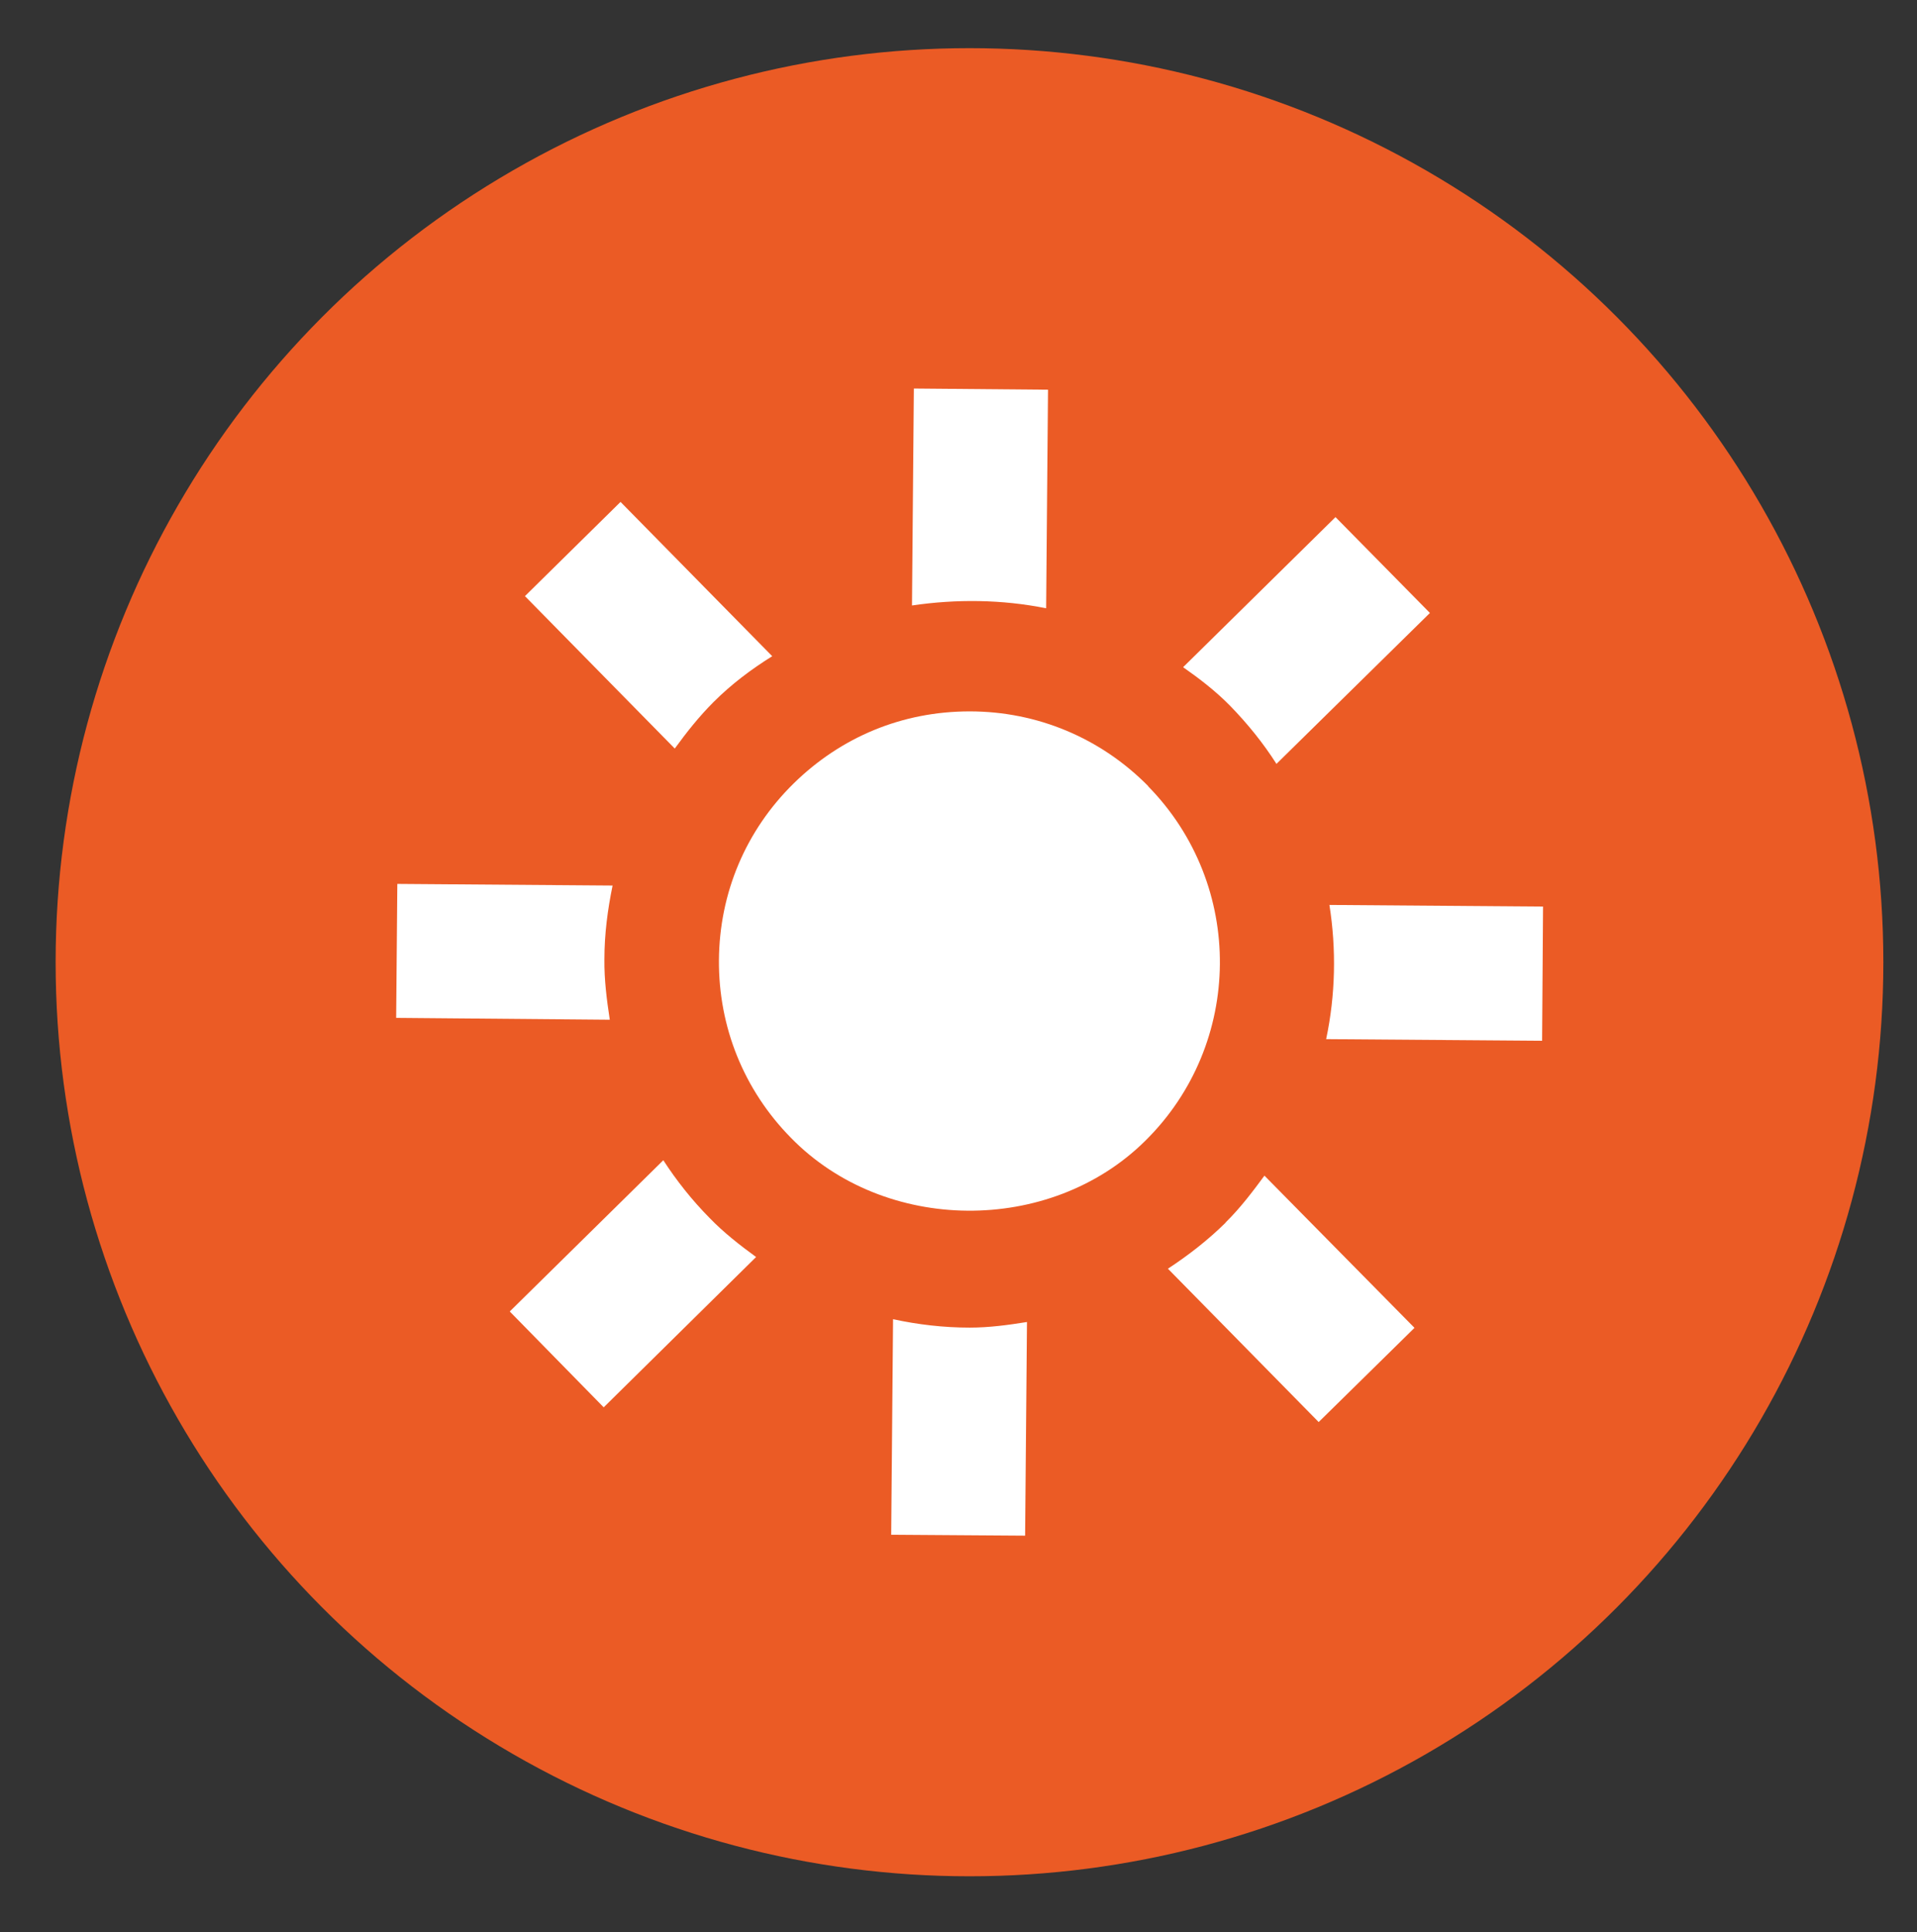 <?xml version="1.0" encoding="UTF-8"?> <svg xmlns="http://www.w3.org/2000/svg" id="Calque_1" version="1.1" viewBox="0 0 82.02 82.65"><rect x="0" y="0" width="82.02" height="82.65" fill="#333333" stroke="none"/><defs><style> .st0 { fill: #fff; } .st1 { fill: #eb5b25; } </style></defs><circle class="st1" cx="41.48" cy="41.16" r="39.1"></circle><g><path class="st0" d="M49.13,33.63c-2.03-2.06-4.75-3.2-7.64-3.2s-5.51,1.1-7.53,3.08c-2.05,2.01-3.18,4.69-3.2,7.56-.02,2.86,1.07,5.56,3.08,7.6,4.01,4.11,11.08,4.16,15.15.14,4.22-4.15,4.28-10.95.13-15.18"></path><path class="st0" d="M52.44,52.3c-.76.75-1.6,1.4-2.47,1.97l6.45,6.56,4.1-4.03-6.42-6.51c-.51.69-1.03,1.38-1.66,2"></path><path class="st0" d="M56.88,38.71c.3,1.9.26,3.85-.14,5.74l9.24.07.04-5.74-9.14-.07Z"></path><path class="st0" d="M54.61,32.68l6.57-6.46-4.04-4.1-6.52,6.42c.7.49,1.39,1.02,2,1.64.76.78,1.43,1.61,1.99,2.49"></path><path class="st0" d="M44.76,26.02l.08-9.35-5.74-.05-.08,9.28c1.9-.28,3.85-.26,5.74.12"></path><path class="st0" d="M30.53,30.03c.76-.76,1.61-1.4,2.51-1.96l-6.49-6.6-4.09,4.03,6.41,6.52c.51-.7,1.04-1.37,1.66-1.99"></path><path class="st0" d="M25.86,41.03c0-1.08.14-2.13.35-3.15l-9.21-.07-.05,5.73,9.14.08c-.13-.85-.24-1.71-.23-2.58"></path><path class="st0" d="M28.37,49.64l-6.56,6.46,4.02,4.1,6.52-6.43c-.7-.51-1.38-1.04-1.99-1.67-.75-.76-1.41-1.59-1.98-2.47"></path><path class="st0" d="M38.21,56.43l-.08,9.22,5.73.04.08-9.14c-.81.13-1.62.24-2.45.24-1.12,0-2.22-.13-3.28-.36"></path></g></svg> 